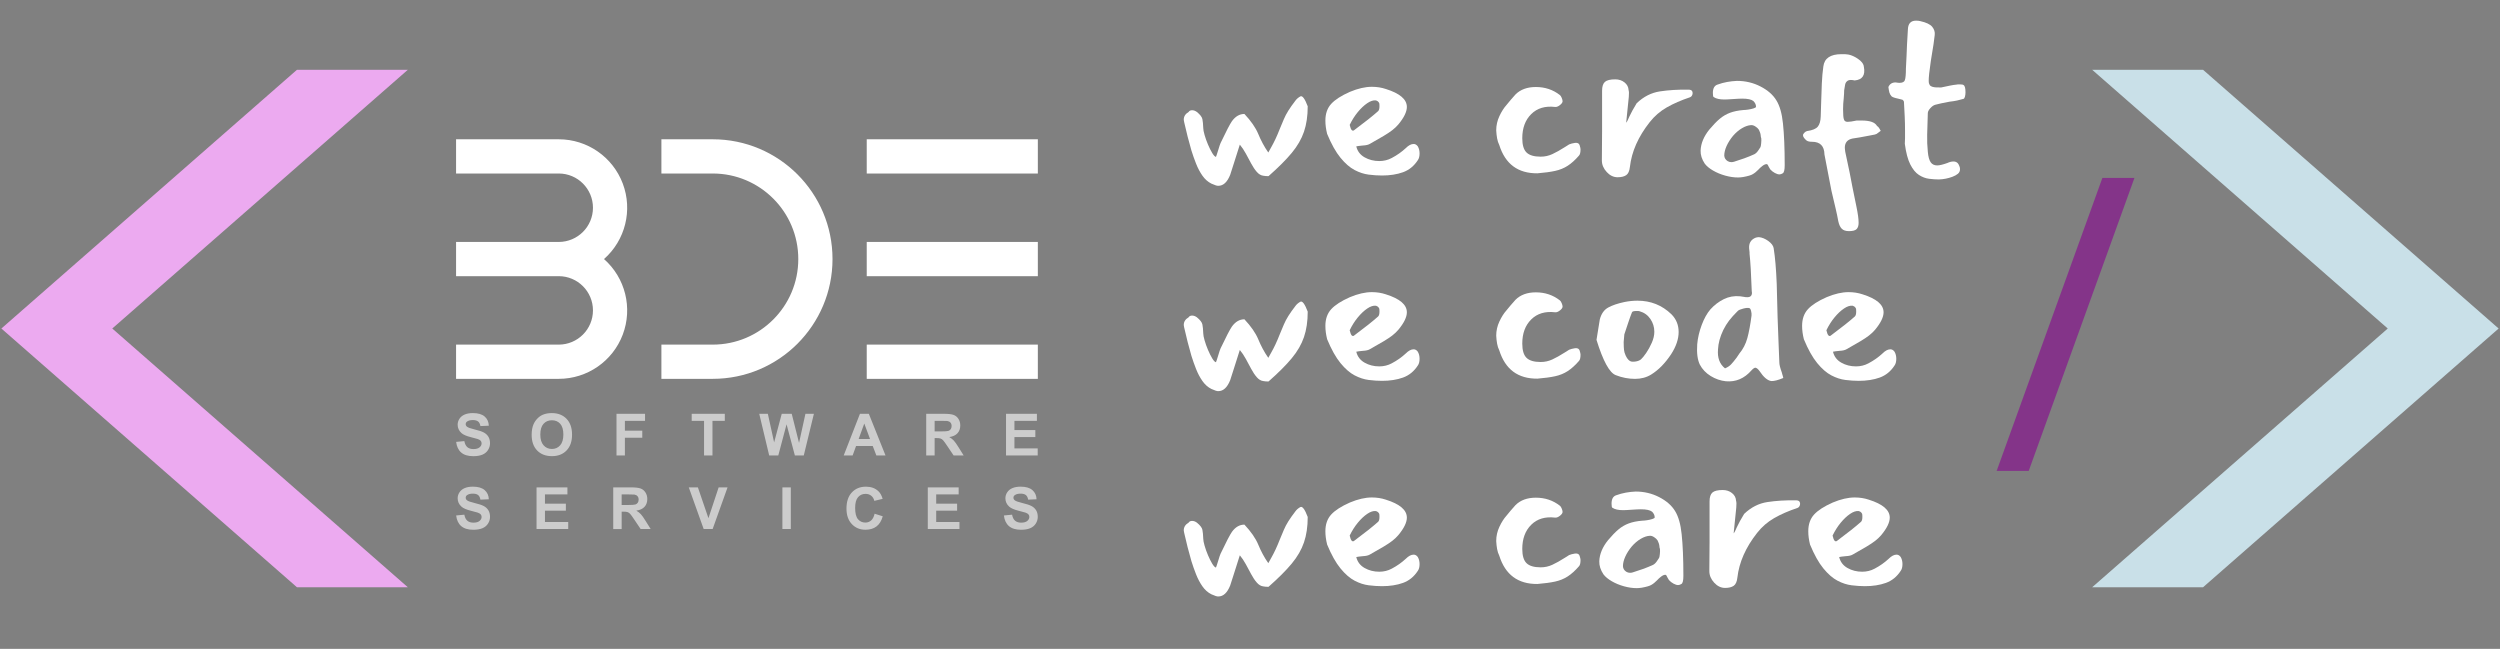 <?xml version="1.0" encoding="UTF-8"?>
<svg id="Ebene_2" data-name="Ebene 2" xmlns="http://www.w3.org/2000/svg" viewBox="0 0 3652.61 948">
  <rect x="0" y="0" width="3652.61" height="948" fill="#808080" stroke="none"/>
  <defs>
    <style>
      .cls-1 {
        fill: #ecaaf0;
      }

      .cls-2, .cls-3 {
        fill: #fff;
      }

      .cls-4 {
        fill: #c9e0e8;
      }

      .cls-5 {
        fill: #843489;
      }

      .cls-3 {
        isolation: isolate;
        opacity: .6;
      }
    </style>
  </defs>
  <path class="cls-5" d="M2964.04,688.06h-46.86l154.51-428.13h46.84l-154.5,428.13Z"/>
  <path class="cls-1" d="M2.01,479.98L433.84,101.98h162L164.01,479.98l431.83,378h-162L2.01,479.98Z"/>
  <path class="cls-4" d="M3650.6,479.98l-431.83,378h-162l431.83-378-431.83-378h162l431.83,378Z"/>
  <g>
    <path class="cls-2" d="M1780.09,271.46c-1.71,.21-5.12-.85-10.24-3.2-5.12-2.56-9.49-6.45-13.12-11.68-3.63-5.23-6.72-11.09-9.28-17.6-2.56-6.5-4.8-12.85-6.72-19.04-3.84-13.23-7.36-26.98-10.56-41.28-.21-1.07-.38-1.92-.48-2.56-.11-.64-.16-1.06-.16-1.28,0-4.69,2.34-8.42,7.04-11.2,1.06-1.71,2.77-2.56,5.12-2.56s4.69,.85,7.04,2.56c4.69,3.84,7.36,7.31,8,10.4,.64,3.09,1.06,7.52,1.28,13.28,0,2.14,.64,5.44,1.92,9.92,1.28,4.48,2.93,9.12,4.96,13.92,2.03,4.8,4.11,8.96,6.24,12.48,2.13,3.52,3.95,5.39,5.44,5.6,.21-.42,.58-1.44,1.12-3.04,.53-1.6,1.22-3.79,2.08-6.56,.85-2.77,1.54-5.01,2.08-6.72,.53-1.71,1.01-2.98,1.44-3.84,4.05-8.53,7.46-15.47,10.24-20.8,2.77-5.33,4.91-9.06,6.4-11.2,5.12-7.04,11.2-10.56,18.24-10.56,9.6,10.24,16.32,19.95,20.16,29.12,1.92,4.69,4.11,9.33,6.56,13.92,2.45,4.59,5.17,9.02,8.16,13.28l4.8-8.64c1.71-2.99,3.57-6.61,5.6-10.88,2.02-4.26,4.21-9.38,6.56-15.36,2.13-5.12,4.05-9.71,5.76-13.76,1.7-4.05,3.89-8.21,6.56-12.48,2.67-4.26,6.13-9.17,10.4-14.72,1.71-2.35,4.05-4.37,7.04-6.08,2.98-1.71,6.61,3.1,10.88,14.4,0,14.08-1.82,26.46-5.44,37.12-3.63,10.67-9.6,21.02-17.92,31.04-8.32,10.03-19.63,21.33-33.92,33.92-1.5,0-2.88-.05-4.16-.16-1.28-.1-2.46-.26-3.52-.48-3.42-.42-6.56-2.29-9.44-5.6-2.88-3.31-5.6-7.36-8.16-12.16-2.56-4.8-5.17-9.65-7.84-14.56-2.67-4.9-5.6-9.28-8.8-13.12-3.42,10.46-6.24,19.36-8.48,26.72-2.24,7.36-4.11,13.17-5.6,17.44-4.27,10.67-10.03,16-17.28,16Z"/>
    <path class="cls-2" d="M2019,256.42c-5.97,0-12.38-.42-19.2-1.28-6.83-.85-13.71-3.09-20.64-6.72-6.93-3.62-13.81-9.6-20.64-17.92-6.83-8.32-13.33-19.94-19.52-34.88-.85-3.41-1.49-6.72-1.92-9.92-.43-3.2-.64-6.4-.64-9.6,0-10.03,2.83-18.13,8.48-24.32,5.65-6.19,14.77-12.05,27.36-17.6,11.73-4.91,22.4-7.36,32-7.36,7.25,0,14.08,1.07,20.48,3.2,20.48,6.4,30.72,15.15,30.72,26.24,0,7.04-4.16,15.58-12.48,25.6-2.56,2.99-5.49,5.76-8.8,8.32-3.31,2.56-7.47,5.33-12.48,8.32-5.02,2.99-11.68,6.83-20,11.52-2.35,1.5-5.87,2.35-10.56,2.56-2.35,.21-4.32,.43-5.92,.64-1.6,.22-2.83,.43-3.68,.64,1.71,7.04,5.76,12.38,12.16,16,6.4,3.63,13.54,5.44,21.44,5.44,6.61,0,12.69-1.49,18.24-4.48,7.68-4.05,14.5-8.85,20.48-14.4,4.05-4.05,7.89-6.08,11.52-6.08,2.34,0,4.37,1.18,6.08,3.52,1.71,2.99,2.56,6.4,2.56,10.24,0,4.27-.85,7.57-2.56,9.92-5.55,8.54-12.75,14.4-21.6,17.6-8.86,3.2-19.15,4.8-30.88,4.8Zm-39.68-66.88c7.46-5.54,14.08-10.61,19.84-15.2,5.76-4.58,10.56-8.58,14.4-12,1.28-1.28,1.92-3.62,1.92-7.04,0-2.34-.11-3.84-.32-4.48-.43-1.06-1.17-2.02-2.24-2.88-1.5-.64-2.35-1.06-2.56-1.28-3.84-.43-8.11,.96-12.8,4.16-4.7,3.2-9.28,7.52-13.76,12.96-4.48,5.44-8.43,11.68-11.84,18.72,1.71,7.9,4.16,10.24,7.36,7.04Z"/>
    <path class="cls-2" d="M2246.2,253.22c-28.38,.22-46.94-13.54-55.68-41.28-1.5-2.98-2.56-6.29-3.2-9.92-.64-3.62-1.07-7.46-1.28-11.52,0-7.25,1.54-14.19,4.64-20.8,3.09-6.61,6.56-12.05,10.4-16.32l6.08-7.36c3.2-3.84,5.54-6.5,7.04-8,7.25-7.25,17.17-10.88,29.76-10.88,13.44,0,25.17,3.95,35.2,11.84,.85,.64,1.71,1.98,2.56,4,.85,2.03,1.28,3.68,1.28,4.96,0,1.71-1.28,3.58-3.84,5.6-2.56,2.03-4.91,2.94-7.04,2.72-14.51-1.7-26.13,1.76-34.88,10.4-8.75,8.64-13.12,20.43-13.12,35.36,0,9.81,2.08,16.75,6.24,20.8,4.16,4.06,11.04,6.08,20.64,6.08,5.97,0,11.62-1.23,16.96-3.68,5.33-2.45,11.52-5.92,18.56-10.4l6.08-3.84c1.07-.42,2.35-.85,3.84-1.28,1.49-.42,3.09-.74,4.8-.96,3.62-.42,5.87,.75,6.72,3.52,.85,2.78,1.28,4.7,1.28,5.76,0,4.69-.75,7.79-2.24,9.28-5.55,6.4-11.04,11.36-16.48,14.88-5.44,3.52-11.58,6.03-18.4,7.52-6.83,1.5-15.47,2.67-25.92,3.52Z"/>
    <path class="cls-2" d="M2363.44,258.98c-5.98,0-11.31-2.56-16-7.68-4.7-5.12-7.04-10.77-7.04-16.96,.21-11.3,.32-25.44,.32-42.4v-59.36c0-6.19,1.39-10.51,4.16-12.96,2.77-2.45,7.79-3.68,15.04-3.68,5.33,0,9.87,1.5,13.6,4.48,3.73,2.99,5.71,6.72,5.92,11.2,.64,1.92,.74,5.23,.32,9.92l-3.84,37.76c1.07-1.06,2.67-4.16,4.8-9.28,2.35-5.12,5.87-11.52,10.56-19.2,10.02-9.6,21.33-15.36,33.92-17.28,12.58-1.92,26.45-2.77,41.6-2.56,2.99,0,4.85,.8,5.6,2.4,.74,1.6,.8,3.31,.16,5.12-.64,1.81-1.81,3.04-3.52,3.68-12.8,4.27-24.05,9.17-33.76,14.72-9.71,5.55-18.08,12.8-25.12,21.76-16.64,21.12-26.24,42.88-28.8,65.28-.64,5.98-2.46,9.98-5.44,12-2.99,2.03-7.15,3.04-12.48,3.04Z"/>
    <path class="cls-2" d="M2539.38,259.3c-5.97,0-12.21-.9-18.72-2.72-6.51-1.81-12.43-4.27-17.76-7.36-5.33-3.09-9.39-6.45-12.16-10.08-4.27-6.4-6.29-12.8-6.08-19.2,.42-10.45,4.69-20.69,12.8-30.72,5.54-6.61,10.61-11.84,15.2-15.68,4.58-3.84,9.6-6.77,15.04-8.8,5.44-2.02,12-3.36,19.68-4,1.71,0,4-.21,6.88-.64,2.88-.43,5.49-1.01,7.84-1.76,2.35-.75,3.52-1.54,3.52-2.4,0-2.98-1.28-5.76-3.84-8.32-2.99-2.35-8.43-3.52-16.32-3.52-1.5,0-3.36,.05-5.6,.16-2.24,.11-4.86,.27-7.84,.48-2.99,.22-5.55,.38-7.68,.48-2.13,.11-3.74,.16-4.8,.16-7.04,0-12.27-1.17-15.68-3.52-.86-.21-1.28-2.24-1.28-6.08,0-6.61,2.24-10.67,6.72-12.16,4.69-1.71,9.38-2.99,14.08-3.84,4.69-.85,9.49-1.38,14.4-1.6,12.37,0,23.84,2.72,34.4,8.16,10.56,5.44,18.29,12.22,23.2,20.32,4.91,7.9,8.11,19.09,9.6,33.6,.85,7.9,1.49,16.96,1.92,27.2,.42,10.24,.64,21.55,.64,33.92,0,6.83-.96,10.77-2.88,11.84-1.71,1.07-3.31,1.6-4.8,1.6-1.92,0-4.16-.69-6.72-2.08-2.56-1.38-4.8-3.15-6.72-5.28l-2.24-3.84c-.85-2.35-1.81-3.62-2.88-3.84-1.92,0-4.05,.91-6.4,2.72-2.35,1.81-4.38,3.68-6.08,5.6-1.28,1.28-2.56,2.46-3.84,3.52-1.28,1.07-2.67,2.03-4.16,2.88-2.35,1.5-7.04,2.88-14.08,4.16-1.5,.21-2.83,.38-4,.48-1.17,.11-2.29,.16-3.36,.16Zm-9.92-22.4c1.49,0,2.88-.21,4.16-.64,4.91-1.49,9.87-3.15,14.88-4.96,5.01-1.81,9.87-3.78,14.56-5.92,2.13-1.06,4.05-2.88,5.76-5.44,1.71-2.56,2.77-4.16,3.2-4.8,.43-.64,.8-2.51,1.12-5.6,.32-3.09,.37-5.6,.16-7.52-.43-.64-.75-2.35-.96-5.12-.21-1.49-.59-2.83-1.12-4-.54-1.17-1.01-2.29-1.44-3.36-1.07-1.71-2.78-3.31-5.12-4.8-2.35-1.49-4.48-2.13-6.4-1.92-4.05,.22-8.43,1.71-13.12,4.48-4.69,2.77-9.07,6.51-13.12,11.2-4.05,4.91-7.2,9.87-9.44,14.88-2.24,5.02-3.36,9.66-3.36,13.92,.21,3.42,1.81,6.08,4.8,8,1.71,1.07,3.52,1.6,5.44,1.6Z"/>
    <path class="cls-2" d="M2701.45,337.7c-4.7,0-8.22-1.17-10.56-3.52-2.35-2.35-4.05-6.08-5.12-11.2-.85-4.91-2.13-11.04-3.84-18.4-1.71-7.36-3.74-15.95-6.08-25.76l-10.24-53.12c-.21-12.37-6.29-18.56-18.24-18.56-3.63,0-6.29-.64-8-1.92-1.28-1.06-2.46-2.29-3.52-3.68-1.07-1.39-1.6-2.72-1.6-4,0-1.06,.69-2.29,2.08-3.68,1.38-1.38,2.72-2.19,4-2.4,7.68-1.06,12.85-3.2,15.52-6.4,2.67-3.2,4.11-8.21,4.32-15.04l.64-20.48c.21-8.96,.53-18.13,.96-27.52,.42-9.39,1.17-17.71,2.24-24.96,1.49-11.95,10.34-17.92,26.56-17.92h4.64c1.38,0,2.5,.11,3.36,.32,2.99,.21,6.35,1.23,10.08,3.04,3.73,1.81,7.04,4.06,9.92,6.72,2.88,2.67,4.43,5.5,4.64,8.48,2.34,12.16-2.13,18.78-13.44,19.84-4.69-1.06-8.05-.96-10.08,.32-2.03,1.28-3.31,3.15-3.84,5.6-.54,2.46-1.01,5.28-1.44,8.48,0,1.5-.06,3.2-.16,5.12-.11,1.92-.27,4.16-.48,6.72-.64,5.12-.96,10.35-.96,15.68,0,8.11,.42,13.12,1.28,15.04,.64,2.35,2.45,3.52,5.44,3.52,2.77,0,7.14-.64,13.12-1.92h7.36c12.16,0,19.62,2.67,22.4,8,1.06,.43,2.13,1.49,3.2,3.2,.43,.85,.85,1.6,1.28,2.24,.42,.64,.75,1.17,.96,1.6l-3.84,2.88c-1.28,1.28-2.88,2.13-4.8,2.56-2.35,.43-5.39,1.01-9.12,1.76-3.74,.75-8.05,1.55-12.96,2.4-.86,.22-2.19,.43-4,.64-1.82,.21-3.9,.54-6.24,.96-7.68,1.5-11.52,5.98-11.52,13.44,0,.43,.05,1.18,.16,2.24,.1,1.07,.26,2.35,.48,3.84,2.56,11.52,4.69,21.6,6.4,30.24,1.71,8.64,3.09,15.84,4.16,21.6l5.76,28.16c1.06,5.12,1.86,9.65,2.4,13.6,.53,3.94,.8,7.31,.8,10.08,0,4.05-.96,7.09-2.88,9.12-1.92,2.02-5.65,3.04-11.2,3.04Z"/>
    <path class="cls-2" d="M2832.94,262.18c-4.48,0-9.28-.32-14.4-.96-5.12-.64-10.08-2.5-14.88-5.6-4.8-3.09-9.01-8.21-12.64-15.36-3.63-7.15-6.29-17.22-8-30.24,.21-2.13,.32-4.8,.32-8v-11.2c0-6.82-.16-13.76-.48-20.8s-.7-14.19-1.12-21.44c-.43-1.28-1.17-2.24-2.24-2.88l-6.4-1.6c-5.12-1.06-8.32-2.24-9.6-3.52-1.5-1.71-2.51-3.52-3.04-5.44-.53-1.92-1.01-4.58-1.44-8,1.92-4.48,5.44-6.72,10.56-6.72,1.28,.21,2.4,.38,3.36,.48,.96,.11,1.65,.16,2.08,.16,4.48,0,7.14-1.28,8-3.84,1.06-2.77,1.6-8.42,1.6-16.96l.96-19.2c.21-8.32,.85-20.91,1.92-37.76,.21-8.74,4.16-13.12,11.84-13.12,1.28,0,2.4,.05,3.36,.16,.96,.11,1.87,.27,2.72,.48,8.75,1.92,14.61,4.7,17.6,8.32,2.98,3.63,4.21,7.63,3.68,12-.54,4.38-1.12,8.91-1.76,13.6-6.4,37.55-8.43,56.85-6.08,57.92,0,1.71,1.49,3.09,4.48,4.16,2.77,.85,7.04,1.18,12.8,.96,4.9-1.06,9.22-1.97,12.96-2.72,3.73-.75,6.88-1.23,9.44-1.44,.42-.21,1.12-.32,2.08-.32h3.04c2.56,0,4.27,.32,5.12,.96,1.92,1.07,2.88,4.59,2.88,10.56,0,2.35-.27,4.48-.8,6.4-.54,1.92-1.23,2.99-2.08,3.2-2.78,.85-5.87,1.65-9.28,2.4-3.42,.75-7.15,1.33-11.2,1.76-4.7,.85-8.75,1.65-12.16,2.4-3.42,.75-6.29,1.44-8.64,2.08-2.35,.64-4.69,2.24-7.04,4.8-2.35,2.56-3.63,4.91-3.84,7.04l-.96,32c-.21,8.32,.11,16.64,.96,24.96,.64,7.04,2.03,12.11,4.16,15.2,2.13,3.09,5.33,4.64,9.6,4.64,3.2,0,8.11-1.17,14.72-3.52,3.2-1.49,6.18-2.24,8.96-2.24,4.26,0,7.14,2.24,8.64,6.72,.64,1.49,.96,2.99,.96,4.48,0,2.77-1.01,5.01-3.04,6.72-2.03,1.71-4.75,3.2-8.16,4.48-6.4,2.35-12.91,3.62-19.52,3.84Z"/>
    <path class="cls-2" d="M1780.09,571.46c-1.71,.21-5.12-.85-10.24-3.2-5.12-2.56-9.49-6.46-13.12-11.68-3.63-5.22-6.72-11.09-9.28-17.6-2.56-6.5-4.8-12.85-6.72-19.04-3.84-13.22-7.36-26.99-10.56-41.28-.21-1.06-.38-1.92-.48-2.56-.11-.64-.16-1.07-.16-1.28,0-4.69,2.34-8.42,7.04-11.2,1.06-1.71,2.77-2.56,5.12-2.56s4.69,.85,7.04,2.56c4.69,3.84,7.36,7.31,8,10.4,.64,3.09,1.06,7.52,1.28,13.28,0,2.13,.64,5.44,1.92,9.92,1.28,4.48,2.93,9.12,4.96,13.92,2.03,4.8,4.11,8.96,6.24,12.48,2.13,3.52,3.95,5.39,5.44,5.6,.21-.42,.58-1.44,1.12-3.04,.53-1.6,1.22-3.79,2.08-6.56,.85-2.77,1.54-5.01,2.08-6.72,.53-1.71,1.01-2.99,1.44-3.84,4.05-8.53,7.46-15.46,10.24-20.8,2.77-5.33,4.91-9.07,6.4-11.2,5.12-7.04,11.2-10.56,18.24-10.56,9.6,10.24,16.32,19.95,20.16,29.12,1.92,4.7,4.11,9.33,6.56,13.92,2.45,4.59,5.17,9.02,8.16,13.28l4.8-8.64c1.71-2.99,3.57-6.61,5.6-10.88,2.02-4.27,4.21-9.39,6.56-15.36,2.13-5.12,4.05-9.71,5.76-13.76,1.7-4.05,3.89-8.21,6.56-12.48,2.67-4.26,6.13-9.17,10.4-14.72,1.71-2.34,4.05-4.37,7.04-6.08,2.98-1.71,6.61,3.09,10.88,14.4,0,14.08-1.82,26.46-5.44,37.12-3.63,10.67-9.6,21.01-17.92,31.04-8.32,10.03-19.63,21.34-33.92,33.92-1.5,0-2.88-.05-4.16-.16-1.28-.11-2.46-.27-3.52-.48-3.42-.42-6.56-2.29-9.44-5.6-2.88-3.31-5.6-7.36-8.16-12.16-2.56-4.8-5.17-9.65-7.84-14.56-2.67-4.91-5.6-9.28-8.8-13.12-3.42,10.46-6.24,19.36-8.48,26.72-2.24,7.36-4.11,13.17-5.6,17.44-4.27,10.67-10.03,16-17.28,16Z"/>
    <path class="cls-2" d="M2019,556.42c-5.97,0-12.38-.43-19.2-1.28-6.83-.85-13.71-3.09-20.64-6.72-6.93-3.62-13.81-9.6-20.64-17.92-6.83-8.32-13.33-19.94-19.52-34.88-.85-3.41-1.49-6.72-1.92-9.92-.43-3.2-.64-6.4-.64-9.6,0-10.03,2.83-18.13,8.48-24.32,5.65-6.18,14.77-12.05,27.36-17.6,11.73-4.91,22.4-7.36,32-7.36,7.25,0,14.08,1.07,20.48,3.2,20.48,6.4,30.72,15.15,30.72,26.24,0,7.04-4.16,15.57-12.48,25.6-2.56,2.99-5.49,5.76-8.8,8.32-3.31,2.56-7.47,5.33-12.48,8.32-5.02,2.99-11.68,6.83-20,11.52-2.35,1.5-5.87,2.35-10.56,2.56-2.35,.22-4.32,.43-5.92,.64-1.6,.21-2.83,.43-3.68,.64,1.71,7.04,5.76,12.38,12.16,16,6.4,3.63,13.54,5.44,21.44,5.44,6.61,0,12.69-1.49,18.24-4.48,7.68-4.05,14.5-8.85,20.48-14.4,4.05-4.05,7.89-6.08,11.52-6.08,2.34,0,4.37,1.17,6.08,3.52,1.71,2.99,2.56,6.4,2.56,10.24,0,4.27-.85,7.58-2.56,9.92-5.55,8.54-12.75,14.4-21.6,17.6-8.86,3.2-19.15,4.8-30.88,4.8Zm-39.68-66.88c7.46-5.54,14.08-10.61,19.84-15.2,5.76-4.58,10.56-8.58,14.4-12,1.28-1.28,1.92-3.62,1.92-7.04,0-2.35-.11-3.84-.32-4.48-.43-1.06-1.17-2.02-2.24-2.88-1.5-.64-2.35-1.07-2.56-1.28-3.84-.42-8.11,.96-12.8,4.16-4.7,3.2-9.28,7.52-13.76,12.96-4.48,5.44-8.43,11.68-11.84,18.72,1.71,7.9,4.16,10.24,7.36,7.04Z"/>
    <path class="cls-2" d="M2246.2,553.22c-28.38,.21-46.94-13.54-55.68-41.28-1.5-2.99-2.56-6.29-3.2-9.92-.64-3.62-1.07-7.46-1.28-11.52,0-7.25,1.54-14.18,4.64-20.8,3.09-6.61,6.56-12.05,10.4-16.32l6.08-7.36c3.2-3.84,5.54-6.5,7.04-8,7.25-7.25,17.17-10.88,29.76-10.88,13.44,0,25.17,3.95,35.2,11.84,.85,.64,1.71,1.97,2.56,4,.85,2.03,1.28,3.68,1.28,4.96,0,1.71-1.28,3.58-3.84,5.6-2.56,2.03-4.91,2.94-7.04,2.72-14.51-1.71-26.13,1.76-34.88,10.4-8.75,8.64-13.12,20.43-13.12,35.36,0,9.81,2.08,16.75,6.24,20.8,4.16,4.05,11.04,6.08,20.64,6.08,5.97,0,11.62-1.22,16.96-3.68,5.33-2.45,11.52-5.92,18.56-10.4l6.08-3.84c1.07-.42,2.35-.85,3.84-1.28,1.49-.42,3.09-.75,4.8-.96,3.62-.42,5.87,.75,6.72,3.52,.85,2.77,1.28,4.69,1.28,5.76,0,4.7-.75,7.79-2.24,9.28-5.55,6.4-11.04,11.36-16.48,14.88-5.44,3.52-11.58,6.03-18.4,7.52-6.83,1.5-15.47,2.67-25.92,3.52Z"/>
    <path class="cls-2" d="M2388.88,553.54c-9.6,0-18.99-1.81-28.16-5.44-9.17-3.41-18.56-20.58-28.16-51.52l4.8-29.76c2.13-8.32,6.19-14.13,12.16-17.44,5.97-3.31,13.97-6.03,24-8.16,6.4-1.28,12.69-1.92,18.88-1.92,19.41,0,35.95,6.61,49.6,19.84,7.04,7.04,10.56,15.68,10.56,25.92s-3.63,21.01-10.88,32.32c-8.75,13.23-18.46,23.15-29.12,29.76-6.83,4.27-14.72,6.4-23.68,6.4Zm-7.04-25.92c1.28,.86,3.68,1.07,7.2,.64,3.52-.43,6.34-1.49,8.48-3.2,2.13-1.92,4.69-5.07,7.68-9.44,2.99-4.37,5.71-9.33,8.16-14.88,2.45-5.54,3.68-10.88,3.68-16,0-6.83-1.92-13.06-5.76-18.72-3.84-5.65-9.17-9.44-16-11.36-.64-.21-1.92-.32-3.84-.32-4.27,0-6.62,.64-7.04,1.92-1.71,4.27-3.47,9.12-5.28,14.56-1.81,5.44-3.79,11.36-5.92,17.76l-.96,11.2c0,1.5,.05,3.84,.16,7.04,.11,3.2,.48,5.98,1.12,8.32,2.13,6.62,4.91,10.77,8.32,12.48Z"/>
    <path class="cls-2" d="M2521.62,557.06c-7.9-.85-15.31-3.41-22.24-7.68-6.93-4.27-12.21-9.81-15.84-16.64-3.42-7.04-4.7-16.96-3.84-29.76,.85-9.38,3.04-18.77,6.56-28.16,3.52-9.38,7.73-16.96,12.64-22.72,5.76-6.4,12.32-11.41,19.68-15.04,7.36-3.62,15.3-5.01,23.84-4.16,2.34,.21,4.48,.54,6.4,.96,.42,.21,1.38,.32,2.88,.32,5.12,.43,7.79-1.6,8-6.08l-.32-2.88c-.43-12.37-.91-23.04-1.44-32-.53-8.96-1.12-16.42-1.76-22.4v-2.08c0-.96-.11-1.97-.32-3.04-.22-1.06-.32-2.08-.32-3.04v-2.72c.42-6.19,3.73-10.45,9.92-12.8,1.71-.43,3.2-.64,4.48-.64,4.48,.43,9.01,2.29,13.6,5.6,4.58,3.31,7.2,6.77,7.84,10.4,1.07,6.61,1.97,14.29,2.72,23.04,.75,8.75,1.33,18.45,1.76,29.12l1.28,48.96c.42,14.51,.91,27.25,1.44,38.24,.53,10.99,.91,20.21,1.12,27.68,0,3.2,1.17,8,3.52,14.4l.96,3.52c.21,.64,.42,1.34,.64,2.08,.21,.75,.42,1.66,.64,2.72-7.68,3.2-13.55,4.69-17.6,4.48-5.55-.85-11.2-5.65-16.96-14.4-2.13-2.99-4.16-4.69-6.08-5.12-1.5,0-3.42,1.28-5.76,3.84-10.46,11.95-22.93,17.28-37.44,16Zm-1.28-18.88c3.62-1.49,6.56-3.41,8.8-5.76,2.24-2.35,4.96-5.65,8.16-9.92l3.84-5.76c5.54-6.61,9.49-14.24,11.84-22.88,2.35-8.64,4.37-19.57,6.08-32.8,.21-1.92,0-4.16-.64-6.72-.64-2.56-1.5-3.95-2.56-4.16-1.71-.64-4.64-.42-8.8,.64-4.16,1.07-6.88,2.24-8.16,3.52-5.33,5.33-9.55,10.03-12.64,14.08-3.09,4.05-5.92,8.64-8.48,13.76-4.7,9.81-7.26,19.2-7.68,28.16-1.07,12.38,2.35,21.65,10.24,27.84Z"/>
    <path class="cls-2" d="M2715.5,556.42c-5.97,0-12.38-.43-19.2-1.28-6.83-.85-13.71-3.09-20.64-6.72-6.93-3.62-13.81-9.6-20.64-17.92-6.83-8.32-13.33-19.94-19.52-34.88-.85-3.41-1.49-6.72-1.92-9.92-.43-3.2-.64-6.4-.64-9.6,0-10.03,2.83-18.13,8.48-24.32,5.65-6.18,14.77-12.05,27.36-17.6,11.73-4.91,22.4-7.36,32-7.36,7.25,0,14.08,1.07,20.48,3.2,20.48,6.4,30.72,15.15,30.72,26.24,0,7.04-4.16,15.57-12.48,25.6-2.56,2.99-5.49,5.76-8.8,8.32-3.31,2.56-7.47,5.33-12.48,8.32-5.02,2.99-11.68,6.83-20,11.52-2.35,1.5-5.87,2.35-10.56,2.56-2.35,.22-4.32,.43-5.92,.64-1.6,.21-2.83,.43-3.68,.64,1.71,7.04,5.76,12.38,12.16,16,6.4,3.63,13.54,5.44,21.44,5.44,6.61,0,12.69-1.49,18.24-4.48,7.68-4.05,14.5-8.85,20.48-14.4,4.05-4.05,7.89-6.08,11.52-6.08,2.34,0,4.37,1.17,6.08,3.52,1.71,2.99,2.56,6.4,2.56,10.24,0,4.27-.85,7.58-2.56,9.92-5.55,8.54-12.75,14.4-21.6,17.6-8.86,3.2-19.15,4.8-30.88,4.8Zm-39.68-66.88c7.46-5.54,14.08-10.61,19.84-15.2,5.76-4.58,10.56-8.58,14.4-12,1.28-1.28,1.92-3.62,1.92-7.04,0-2.35-.11-3.84-.32-4.48-.43-1.06-1.17-2.02-2.24-2.88-1.5-.64-2.35-1.07-2.56-1.28-3.84-.42-8.11,.96-12.8,4.16-4.7,3.2-9.28,7.52-13.76,12.96-4.48,5.44-8.43,11.68-11.84,18.72,1.71,7.9,4.16,10.24,7.36,7.04Z"/>
    <path class="cls-2" d="M1780.09,871.46c-1.71,.21-5.12-.85-10.24-3.2-5.12-2.56-9.49-6.46-13.12-11.68-3.63-5.22-6.72-11.09-9.28-17.6-2.56-6.5-4.8-12.85-6.72-19.04-3.84-13.22-7.36-26.99-10.56-41.28-.21-1.06-.38-1.92-.48-2.56-.11-.64-.16-1.07-.16-1.28,0-4.69,2.34-8.42,7.04-11.2,1.06-1.71,2.77-2.56,5.12-2.56s4.69,.85,7.04,2.56c4.69,3.84,7.36,7.31,8,10.4,.64,3.09,1.06,7.52,1.28,13.28,0,2.13,.64,5.44,1.92,9.92,1.28,4.48,2.93,9.12,4.96,13.92,2.03,4.8,4.11,8.96,6.24,12.48,2.13,3.52,3.95,5.39,5.44,5.6,.21-.42,.58-1.44,1.12-3.04,.53-1.6,1.22-3.79,2.08-6.56,.85-2.77,1.54-5.01,2.08-6.72,.53-1.71,1.01-2.99,1.44-3.84,4.05-8.53,7.46-15.46,10.24-20.8,2.77-5.33,4.91-9.07,6.4-11.2,5.12-7.04,11.2-10.56,18.24-10.56,9.6,10.24,16.32,19.95,20.16,29.12,1.92,4.7,4.11,9.33,6.56,13.92,2.45,4.59,5.17,9.02,8.16,13.28l4.8-8.64c1.71-2.99,3.57-6.61,5.6-10.88,2.02-4.27,4.21-9.39,6.56-15.36,2.13-5.12,4.05-9.71,5.76-13.76,1.7-4.05,3.89-8.21,6.56-12.48,2.67-4.26,6.13-9.17,10.4-14.72,1.71-2.34,4.05-4.37,7.04-6.08,2.98-1.71,6.61,3.09,10.88,14.4,0,14.08-1.82,26.46-5.44,37.12-3.63,10.67-9.6,21.01-17.92,31.04-8.32,10.03-19.63,21.34-33.92,33.92-1.5,0-2.88-.05-4.16-.16-1.28-.11-2.46-.27-3.52-.48-3.42-.42-6.56-2.29-9.44-5.6-2.88-3.31-5.6-7.36-8.16-12.16-2.56-4.8-5.17-9.65-7.84-14.56-2.67-4.91-5.6-9.28-8.8-13.12-3.42,10.46-6.24,19.36-8.48,26.72-2.24,7.36-4.11,13.17-5.6,17.44-4.27,10.67-10.03,16-17.28,16Z"/>
    <path class="cls-2" d="M2019,856.42c-5.97,0-12.38-.43-19.2-1.28-6.83-.85-13.71-3.09-20.64-6.72-6.93-3.62-13.81-9.6-20.64-17.92-6.83-8.32-13.33-19.94-19.52-34.88-.85-3.41-1.49-6.72-1.92-9.92-.43-3.2-.64-6.4-.64-9.6,0-10.03,2.83-18.13,8.48-24.32,5.65-6.18,14.77-12.05,27.36-17.6,11.73-4.91,22.4-7.36,32-7.36,7.25,0,14.08,1.07,20.48,3.2,20.48,6.4,30.72,15.15,30.72,26.24,0,7.04-4.16,15.57-12.48,25.6-2.56,2.99-5.49,5.76-8.8,8.32-3.31,2.56-7.47,5.33-12.48,8.32-5.02,2.99-11.68,6.83-20,11.52-2.35,1.5-5.87,2.35-10.56,2.56-2.35,.22-4.32,.43-5.92,.64-1.6,.21-2.83,.43-3.68,.64,1.71,7.04,5.76,12.38,12.16,16,6.4,3.63,13.54,5.44,21.44,5.44,6.61,0,12.69-1.49,18.24-4.48,7.68-4.05,14.5-8.85,20.48-14.4,4.05-4.05,7.89-6.08,11.52-6.08,2.34,0,4.37,1.17,6.08,3.52,1.71,2.99,2.56,6.4,2.56,10.24,0,4.27-.85,7.58-2.56,9.92-5.55,8.54-12.75,14.4-21.6,17.6-8.86,3.2-19.15,4.8-30.88,4.8Zm-39.68-66.88c7.46-5.54,14.08-10.61,19.84-15.2,5.76-4.58,10.56-8.58,14.4-12,1.28-1.28,1.92-3.62,1.92-7.04,0-2.35-.11-3.84-.32-4.48-.43-1.06-1.17-2.02-2.24-2.88-1.5-.64-2.35-1.07-2.56-1.28-3.84-.42-8.11,.96-12.8,4.16-4.7,3.2-9.28,7.52-13.76,12.96-4.48,5.44-8.43,11.68-11.84,18.72,1.71,7.9,4.16,10.24,7.36,7.04Z"/>
    <path class="cls-2" d="M2246.2,853.22c-28.38,.21-46.94-13.54-55.68-41.28-1.5-2.99-2.56-6.29-3.2-9.92-.64-3.62-1.07-7.46-1.28-11.52,0-7.25,1.54-14.18,4.64-20.8,3.09-6.61,6.56-12.05,10.4-16.32l6.08-7.36c3.2-3.84,5.54-6.5,7.04-8,7.25-7.25,17.17-10.88,29.76-10.88,13.44,0,25.17,3.95,35.2,11.84,.85,.64,1.71,1.97,2.56,4,.85,2.03,1.28,3.68,1.28,4.96,0,1.71-1.28,3.58-3.84,5.6-2.56,2.03-4.91,2.94-7.04,2.72-14.51-1.71-26.13,1.76-34.88,10.4-8.75,8.64-13.12,20.43-13.12,35.36,0,9.81,2.08,16.75,6.24,20.8,4.16,4.05,11.04,6.08,20.64,6.08,5.97,0,11.62-1.22,16.96-3.68,5.33-2.45,11.52-5.92,18.56-10.4l6.08-3.84c1.07-.42,2.35-.85,3.84-1.28,1.49-.42,3.09-.75,4.8-.96,3.62-.42,5.87,.75,6.72,3.52,.85,2.77,1.28,4.69,1.28,5.76,0,4.7-.75,7.79-2.24,9.28-5.55,6.4-11.04,11.36-16.48,14.88-5.44,3.52-11.58,6.03-18.4,7.52-6.83,1.5-15.47,2.67-25.92,3.52Z"/>
    <path class="cls-2" d="M2391.35,859.3c-5.97,0-12.21-.91-18.72-2.72-6.51-1.81-12.43-4.26-17.76-7.36-5.33-3.09-9.39-6.45-12.16-10.08-4.27-6.4-6.29-12.8-6.08-19.2,.42-10.45,4.69-20.69,12.8-30.72,5.54-6.61,10.61-11.84,15.2-15.68,4.58-3.84,9.6-6.77,15.04-8.8,5.44-2.02,12-3.36,19.68-4,1.71,0,4-.21,6.88-.64,2.88-.42,5.49-1.01,7.84-1.76,2.35-.75,3.52-1.54,3.52-2.4,0-2.99-1.28-5.76-3.84-8.32-2.99-2.34-8.43-3.52-16.32-3.52-1.5,0-3.36,.05-5.6,.16-2.24,.11-4.86,.27-7.84,.48-2.99,.21-5.55,.38-7.68,.48-2.13,.11-3.74,.16-4.8,.16-7.04,0-12.27-1.17-15.68-3.52-.86-.21-1.28-2.24-1.28-6.08,0-6.61,2.24-10.67,6.72-12.16,4.69-1.71,9.38-2.98,14.08-3.84,4.69-.85,9.49-1.38,14.4-1.6,12.37,0,23.84,2.72,34.4,8.16,10.56,5.44,18.29,12.21,23.2,20.32,4.91,7.9,8.11,19.1,9.6,33.6,.85,7.89,1.49,16.96,1.92,27.2,.42,10.24,.64,21.55,.64,33.92,0,6.83-.96,10.77-2.88,11.84-1.71,1.07-3.31,1.6-4.8,1.6-1.92,0-4.16-.69-6.72-2.08-2.56-1.38-4.8-3.14-6.72-5.28l-2.24-3.84c-.85-2.34-1.81-3.62-2.88-3.84-1.92,0-4.05,.91-6.4,2.72-2.35,1.82-4.38,3.68-6.08,5.6-1.28,1.28-2.56,2.46-3.84,3.52-1.28,1.07-2.67,2.03-4.16,2.88-2.35,1.5-7.04,2.88-14.08,4.16-1.5,.21-2.83,.38-4,.48-1.17,.11-2.29,.16-3.36,.16Zm-9.92-22.4c1.49,0,2.88-.21,4.16-.64,4.91-1.49,9.87-3.15,14.88-4.96,5.01-1.81,9.87-3.79,14.56-5.92,2.13-1.07,4.05-2.88,5.76-5.44,1.71-2.56,2.77-4.16,3.2-4.8,.43-.64,.8-2.5,1.12-5.6,.32-3.09,.37-5.6,.16-7.52-.43-.64-.75-2.34-.96-5.12-.21-1.49-.59-2.83-1.12-4-.54-1.17-1.01-2.29-1.44-3.36-1.07-1.71-2.78-3.3-5.12-4.8-2.35-1.49-4.48-2.13-6.4-1.92-4.05,.21-8.43,1.71-13.12,4.48-4.69,2.77-9.07,6.51-13.12,11.2-4.05,4.91-7.2,9.87-9.44,14.88-2.24,5.01-3.36,9.65-3.36,13.92,.21,3.42,1.81,6.08,4.8,8,1.71,1.07,3.52,1.6,5.44,1.6Z"/>
    <path class="cls-2" d="M2520.46,858.98c-5.98,0-11.31-2.56-16-7.68-4.7-5.12-7.04-10.77-7.04-16.96,.21-11.31,.32-25.44,.32-42.4v-59.36c0-6.18,1.39-10.5,4.16-12.96,2.77-2.45,7.79-3.68,15.04-3.68,5.33,0,9.87,1.5,13.6,4.48,3.73,2.99,5.71,6.72,5.92,11.2,.64,1.92,.74,5.23,.32,9.92l-3.84,37.76c1.07-1.07,2.67-4.16,4.8-9.28,2.35-5.12,5.87-11.52,10.56-19.2,10.02-9.6,21.33-15.36,33.92-17.28,12.58-1.92,26.45-2.77,41.6-2.56,2.99,0,4.85,.8,5.6,2.4,.74,1.6,.8,3.31,.16,5.12-.64,1.82-1.81,3.04-3.52,3.68-12.8,4.27-24.05,9.17-33.76,14.72-9.71,5.55-18.08,12.8-25.12,21.76-16.64,21.12-26.24,42.88-28.8,65.28-.64,5.97-2.46,9.97-5.44,12-2.99,2.03-7.15,3.04-12.48,3.04Z"/>
    <path class="cls-2" d="M2724.53,856.42c-5.97,0-12.38-.43-19.2-1.28-6.83-.85-13.71-3.09-20.64-6.72-6.93-3.62-13.81-9.6-20.64-17.92-6.83-8.32-13.33-19.94-19.52-34.88-.85-3.41-1.49-6.72-1.92-9.92-.43-3.2-.64-6.4-.64-9.6,0-10.03,2.83-18.13,8.48-24.32,5.65-6.18,14.77-12.05,27.36-17.6,11.73-4.91,22.4-7.36,32-7.36,7.25,0,14.08,1.07,20.48,3.2,20.48,6.4,30.72,15.15,30.72,26.24,0,7.04-4.16,15.57-12.48,25.6-2.56,2.99-5.49,5.76-8.8,8.32-3.31,2.56-7.47,5.33-12.48,8.32-5.02,2.99-11.68,6.83-20,11.52-2.35,1.5-5.87,2.35-10.56,2.56-2.35,.22-4.32,.43-5.92,.64-1.6,.21-2.83,.43-3.68,.64,1.71,7.04,5.76,12.38,12.16,16,6.4,3.63,13.54,5.44,21.44,5.44,6.61,0,12.69-1.49,18.24-4.48,7.68-4.05,14.5-8.85,20.48-14.4,4.05-4.05,7.89-6.08,11.52-6.08,2.34,0,4.37,1.17,6.08,3.52,1.71,2.99,2.56,6.4,2.56,10.24,0,4.27-.85,7.58-2.56,9.92-5.55,8.54-12.75,14.4-21.6,17.6-8.86,3.2-19.15,4.8-30.88,4.8Zm-39.68-66.88c7.46-5.54,14.08-10.61,19.84-15.2,5.76-4.58,10.56-8.58,14.4-12,1.28-1.28,1.92-3.62,1.92-7.04,0-2.35-.11-3.84-.32-4.48-.43-1.06-1.17-2.02-2.24-2.88-1.5-.64-2.35-1.07-2.56-1.28-3.84-.42-8.11,.96-12.8,4.16-4.7,3.2-9.28,7.52-13.76,12.96-4.48,5.44-8.43,11.68-11.84,18.72,1.71,7.9,4.16,10.24,7.36,7.04Z"/>
  </g>
  <path class="cls-2" d="M666.34,203.5h150c41.59,0,78.84,25.74,93.54,64.64,14.7,38.9,3.79,82.85-27.4,110.36,31.19,27.51,42.1,71.45,27.4,110.36-14.7,38.9-51.95,64.64-93.54,64.64h-150v-50h150c27.61,0,50-22.39,50-50s-22.39-50-50-50h-150v-50h150c27.61,0,50-22.39,50-50s-22.39-50-50-50h-150v-50Zm300,0h75c96.65,0,175,78.35,175,175s-78.35,175-175,175h-75v-50h75c69.04,0,125-55.96,125-125s-55.96-125-125-125h-75v-50Zm300,0h250v50h-250v-50Zm0,150h250v50h-250v-50Zm0,150h250v50h-250v-50Z"/>
  <path class="cls-3" d="M1469.85,665.42v-60.84h45.11v10.29h-32.83v13.49h30.55v10.25h-30.55v16.56h33.99v10.25h-46.28Zm-116.61,0v-60.84h25.86c6.5,0,11.23,.55,14.17,1.64,2.95,1.09,5.31,3.04,7.08,5.83,1.77,2.79,2.66,5.99,2.66,9.59,0,4.57-1.34,8.34-4.03,11.31-2.68,2.97-6.7,4.85-12.04,5.62,2.66,1.55,4.85,3.25,6.58,5.1,1.73,1.85,4.06,5.15,6.99,9.88l7.43,11.87h-14.69l-8.88-13.24c-3.15-4.73-5.31-7.71-6.47-8.94-1.16-1.23-2.39-2.08-3.69-2.53-1.3-.46-3.36-.68-6.18-.68h-2.49v25.4h-12.29Zm12.29-35.11h9.09c5.89,0,9.57-.25,11.04-.75,1.47-.5,2.61-1.36,3.44-2.57,.83-1.22,1.25-2.74,1.25-4.57,0-2.05-.55-3.7-1.64-4.96-1.09-1.26-2.64-2.05-4.63-2.39-1-.14-3.98-.21-8.96-.21h-9.59v15.44Zm-71.78,35.11h-13.36l-5.31-13.82h-24.32l-5.02,13.82h-13.03l23.7-60.84h12.99l24.36,60.84Zm-22.62-24.07l-8.38-22.58-8.22,22.58h16.6Zm-147.32,24.07l-14.53-60.84h12.58l9.17,41.79,11.12-41.79h14.61l10.67,42.5,9.34-42.5h12.37l-14.78,60.84h-13.03l-12.12-45.49-12.08,45.49h-13.32Zm-95.15,0v-50.55h-18.05v-10.29h48.35v10.29h-18.01v50.55h-12.29Zm-127.94,0v-60.84h41.71v10.29h-29.43v14.4h25.4v10.29h-25.4v25.86h-12.29Zm-123.95-30.05c0-6.2,.93-11.4,2.78-15.61,1.38-3.1,3.27-5.88,5.67-8.34,2.39-2.46,5.02-4.29,7.86-5.48,3.79-1.6,8.16-2.41,13.12-2.41,8.96,0,16.14,2.78,21.52,8.34,5.38,5.56,8.07,13.3,8.07,23.2,0,9.82-2.67,17.51-8.01,23.06-5.34,5.55-12.48,8.32-21.42,8.32s-16.24-2.76-21.58-8.28c-5.34-5.52-8.01-13.12-8.01-22.81Zm12.66-.42c0,6.89,1.59,12.11,4.77,15.67,3.18,3.56,7.22,5.33,12.12,5.33s8.92-1.76,12.06-5.29c3.14-3.53,4.71-8.82,4.71-15.88,0-6.97-1.53-12.17-4.59-15.61-3.06-3.43-7.12-5.15-12.18-5.15-5.06,0-9.14,1.74-12.24,5.21-3.1,3.47-4.65,8.71-4.65,15.71Zm-122.96,10.67l11.95-1.16c.72,4.01,2.18,6.96,4.38,8.84,2.2,1.88,5.17,2.82,8.9,2.82,3.96,0,6.94-.84,8.94-2.51,2.01-1.67,3.01-3.63,3.01-5.87,0-1.44-.42-2.66-1.27-3.67-.84-1.01-2.32-1.89-4.42-2.64-1.44-.5-4.72-1.38-9.84-2.66-6.59-1.63-11.21-3.64-13.86-6.02-3.74-3.35-5.6-7.43-5.6-12.24,0-3.1,.88-6,2.64-8.7,1.76-2.7,4.29-4.75,7.6-6.16,3.31-1.41,7.3-2.12,11.97-2.12,7.64,0,13.38,1.67,17.24,5.02,3.86,3.35,5.89,7.82,6.08,13.41l-12.29,.54c-.53-3.13-1.65-5.37-3.38-6.74-1.73-1.37-4.32-2.05-7.78-2.05-3.57,0-6.36,.73-8.38,2.2-1.3,.94-1.95,2.2-1.95,3.78,0,1.44,.61,2.67,1.83,3.69,1.55,1.3,5.31,2.66,11.29,4.07,5.98,1.41,10.4,2.87,13.26,4.38,2.86,1.51,5.1,3.57,6.72,6.18,1.62,2.61,2.43,5.85,2.43,9.69,0,3.49-.97,6.75-2.91,9.79-1.94,3.04-4.68,5.31-8.22,6.79-3.54,1.48-7.95,2.22-13.24,2.22-7.69,0-13.6-1.78-17.72-5.33-4.12-3.56-6.59-8.74-7.39-15.54Zm800.28,107.5l11.95-1.16c.72,4.01,2.18,6.96,4.38,8.84s5.17,2.82,8.9,2.82c3.96,0,6.94-.84,8.94-2.51,2.01-1.67,3.01-3.63,3.01-5.87,0-1.44-.42-2.66-1.27-3.67-.84-1.01-2.32-1.89-4.42-2.64-1.44-.5-4.72-1.38-9.84-2.66-6.59-1.63-11.21-3.64-13.86-6.02-3.74-3.35-5.6-7.43-5.6-12.24,0-3.1,.88-6,2.64-8.7,1.76-2.7,4.29-4.75,7.6-6.16,3.31-1.41,7.3-2.12,11.97-2.12,7.64,0,13.38,1.67,17.24,5.02,3.86,3.35,5.89,7.82,6.08,13.41l-12.29,.54c-.53-3.13-1.65-5.37-3.38-6.74-1.73-1.37-4.32-2.05-7.78-2.05-3.57,0-6.36,.73-8.38,2.2-1.3,.94-1.95,2.2-1.95,3.78,0,1.44,.61,2.67,1.83,3.69,1.55,1.3,5.31,2.66,11.29,4.07,5.98,1.41,10.4,2.87,13.26,4.38,2.86,1.51,5.1,3.57,6.72,6.18,1.62,2.61,2.43,5.85,2.43,9.69,0,3.49-.97,6.75-2.91,9.79-1.94,3.04-4.68,5.31-8.22,6.79-3.54,1.48-7.95,2.22-13.24,2.22-7.69,0-13.6-1.78-17.72-5.33-4.12-3.56-6.59-8.74-7.39-15.54Zm-111.21,19.8v-60.84h45.11v10.29h-32.83v13.49h30.55v10.25h-30.55v16.56h33.99v10.25h-46.28Zm-77.72-22.37l11.91,3.78c-1.83,6.64-4.86,11.57-9.11,14.8-4.25,3.22-9.64,4.84-16.17,4.84-8.08,0-14.72-2.76-19.92-8.28-5.2-5.52-7.8-13.07-7.8-22.64,0-10.13,2.61-17.99,7.84-23.59,5.23-5.6,12.11-8.4,20.63-8.4,7.44,0,13.49,2.2,18.14,6.6,2.77,2.6,4.84,6.34,6.23,11.21l-12.16,2.91c-.72-3.15-2.22-5.64-4.5-7.47-2.28-1.83-5.06-2.74-8.32-2.74-4.51,0-8.17,1.62-10.98,4.86-2.81,3.24-4.21,8.48-4.21,15.73,0,7.69,1.38,13.17,4.15,16.44,2.77,3.26,6.36,4.9,10.79,4.9,3.26,0,6.07-1.04,8.43-3.11,2.35-2.08,4.04-5.34,5.06-9.79Zm-134.7,22.37v-60.84h12.29v60.84h-12.29Zm-115.03,0l-21.75-60.84h13.32l15.4,45.03,14.9-45.03h13.03l-21.79,60.84h-13.12Zm-132.13,0v-60.84h25.86c6.5,0,11.23,.55,14.17,1.64,2.95,1.09,5.31,3.04,7.08,5.83,1.77,2.79,2.66,5.99,2.66,9.59,0,4.57-1.34,8.34-4.03,11.31-2.68,2.97-6.7,4.85-12.04,5.62,2.66,1.55,4.85,3.25,6.58,5.1,1.73,1.85,4.06,5.15,6.99,9.88l7.43,11.87h-14.69l-8.88-13.24c-3.15-4.73-5.31-7.71-6.47-8.94-1.16-1.23-2.39-2.08-3.69-2.53-1.3-.46-3.36-.68-6.18-.68h-2.49v25.4h-12.29Zm12.29-35.11h9.09c5.89,0,9.57-.25,11.04-.75,1.47-.5,2.61-1.36,3.44-2.57,.83-1.22,1.25-2.74,1.25-4.57,0-2.05-.55-3.7-1.64-4.96-1.09-1.26-2.64-2.05-4.63-2.39-1-.14-3.98-.21-8.96-.21h-9.59v15.44Zm-124.33,35.11v-60.84h45.11v10.29h-32.83v13.49h30.55v10.25h-30.55v16.56h33.99v10.25h-46.28Zm-117.44-19.8l11.95-1.16c.72,4.01,2.18,6.96,4.38,8.84,2.2,1.88,5.17,2.82,8.9,2.82,3.96,0,6.94-.84,8.94-2.51,2.01-1.67,3.01-3.63,3.01-5.87,0-1.44-.42-2.66-1.27-3.67-.84-1.01-2.32-1.89-4.42-2.64-1.44-.5-4.72-1.38-9.84-2.66-6.59-1.63-11.21-3.64-13.86-6.02-3.74-3.35-5.6-7.43-5.6-12.24,0-3.1,.88-6,2.64-8.7,1.76-2.7,4.29-4.75,7.6-6.16,3.31-1.41,7.3-2.12,11.97-2.12,7.64,0,13.38,1.67,17.24,5.02,3.86,3.35,5.89,7.82,6.08,13.41l-12.29,.54c-.53-3.13-1.65-5.37-3.38-6.74-1.73-1.37-4.32-2.05-7.78-2.05-3.57,0-6.36,.73-8.38,2.2-1.3,.94-1.95,2.2-1.95,3.78,0,1.44,.61,2.67,1.83,3.69,1.55,1.3,5.31,2.66,11.29,4.07,5.98,1.41,10.4,2.87,13.26,4.38,2.86,1.51,5.1,3.57,6.72,6.18,1.62,2.61,2.43,5.85,2.43,9.69,0,3.49-.97,6.75-2.91,9.79-1.94,3.04-4.68,5.31-8.22,6.79-3.54,1.48-7.95,2.22-13.24,2.22-7.69,0-13.6-1.78-17.72-5.33-4.12-3.56-6.59-8.74-7.39-15.54Z"/>
</svg>